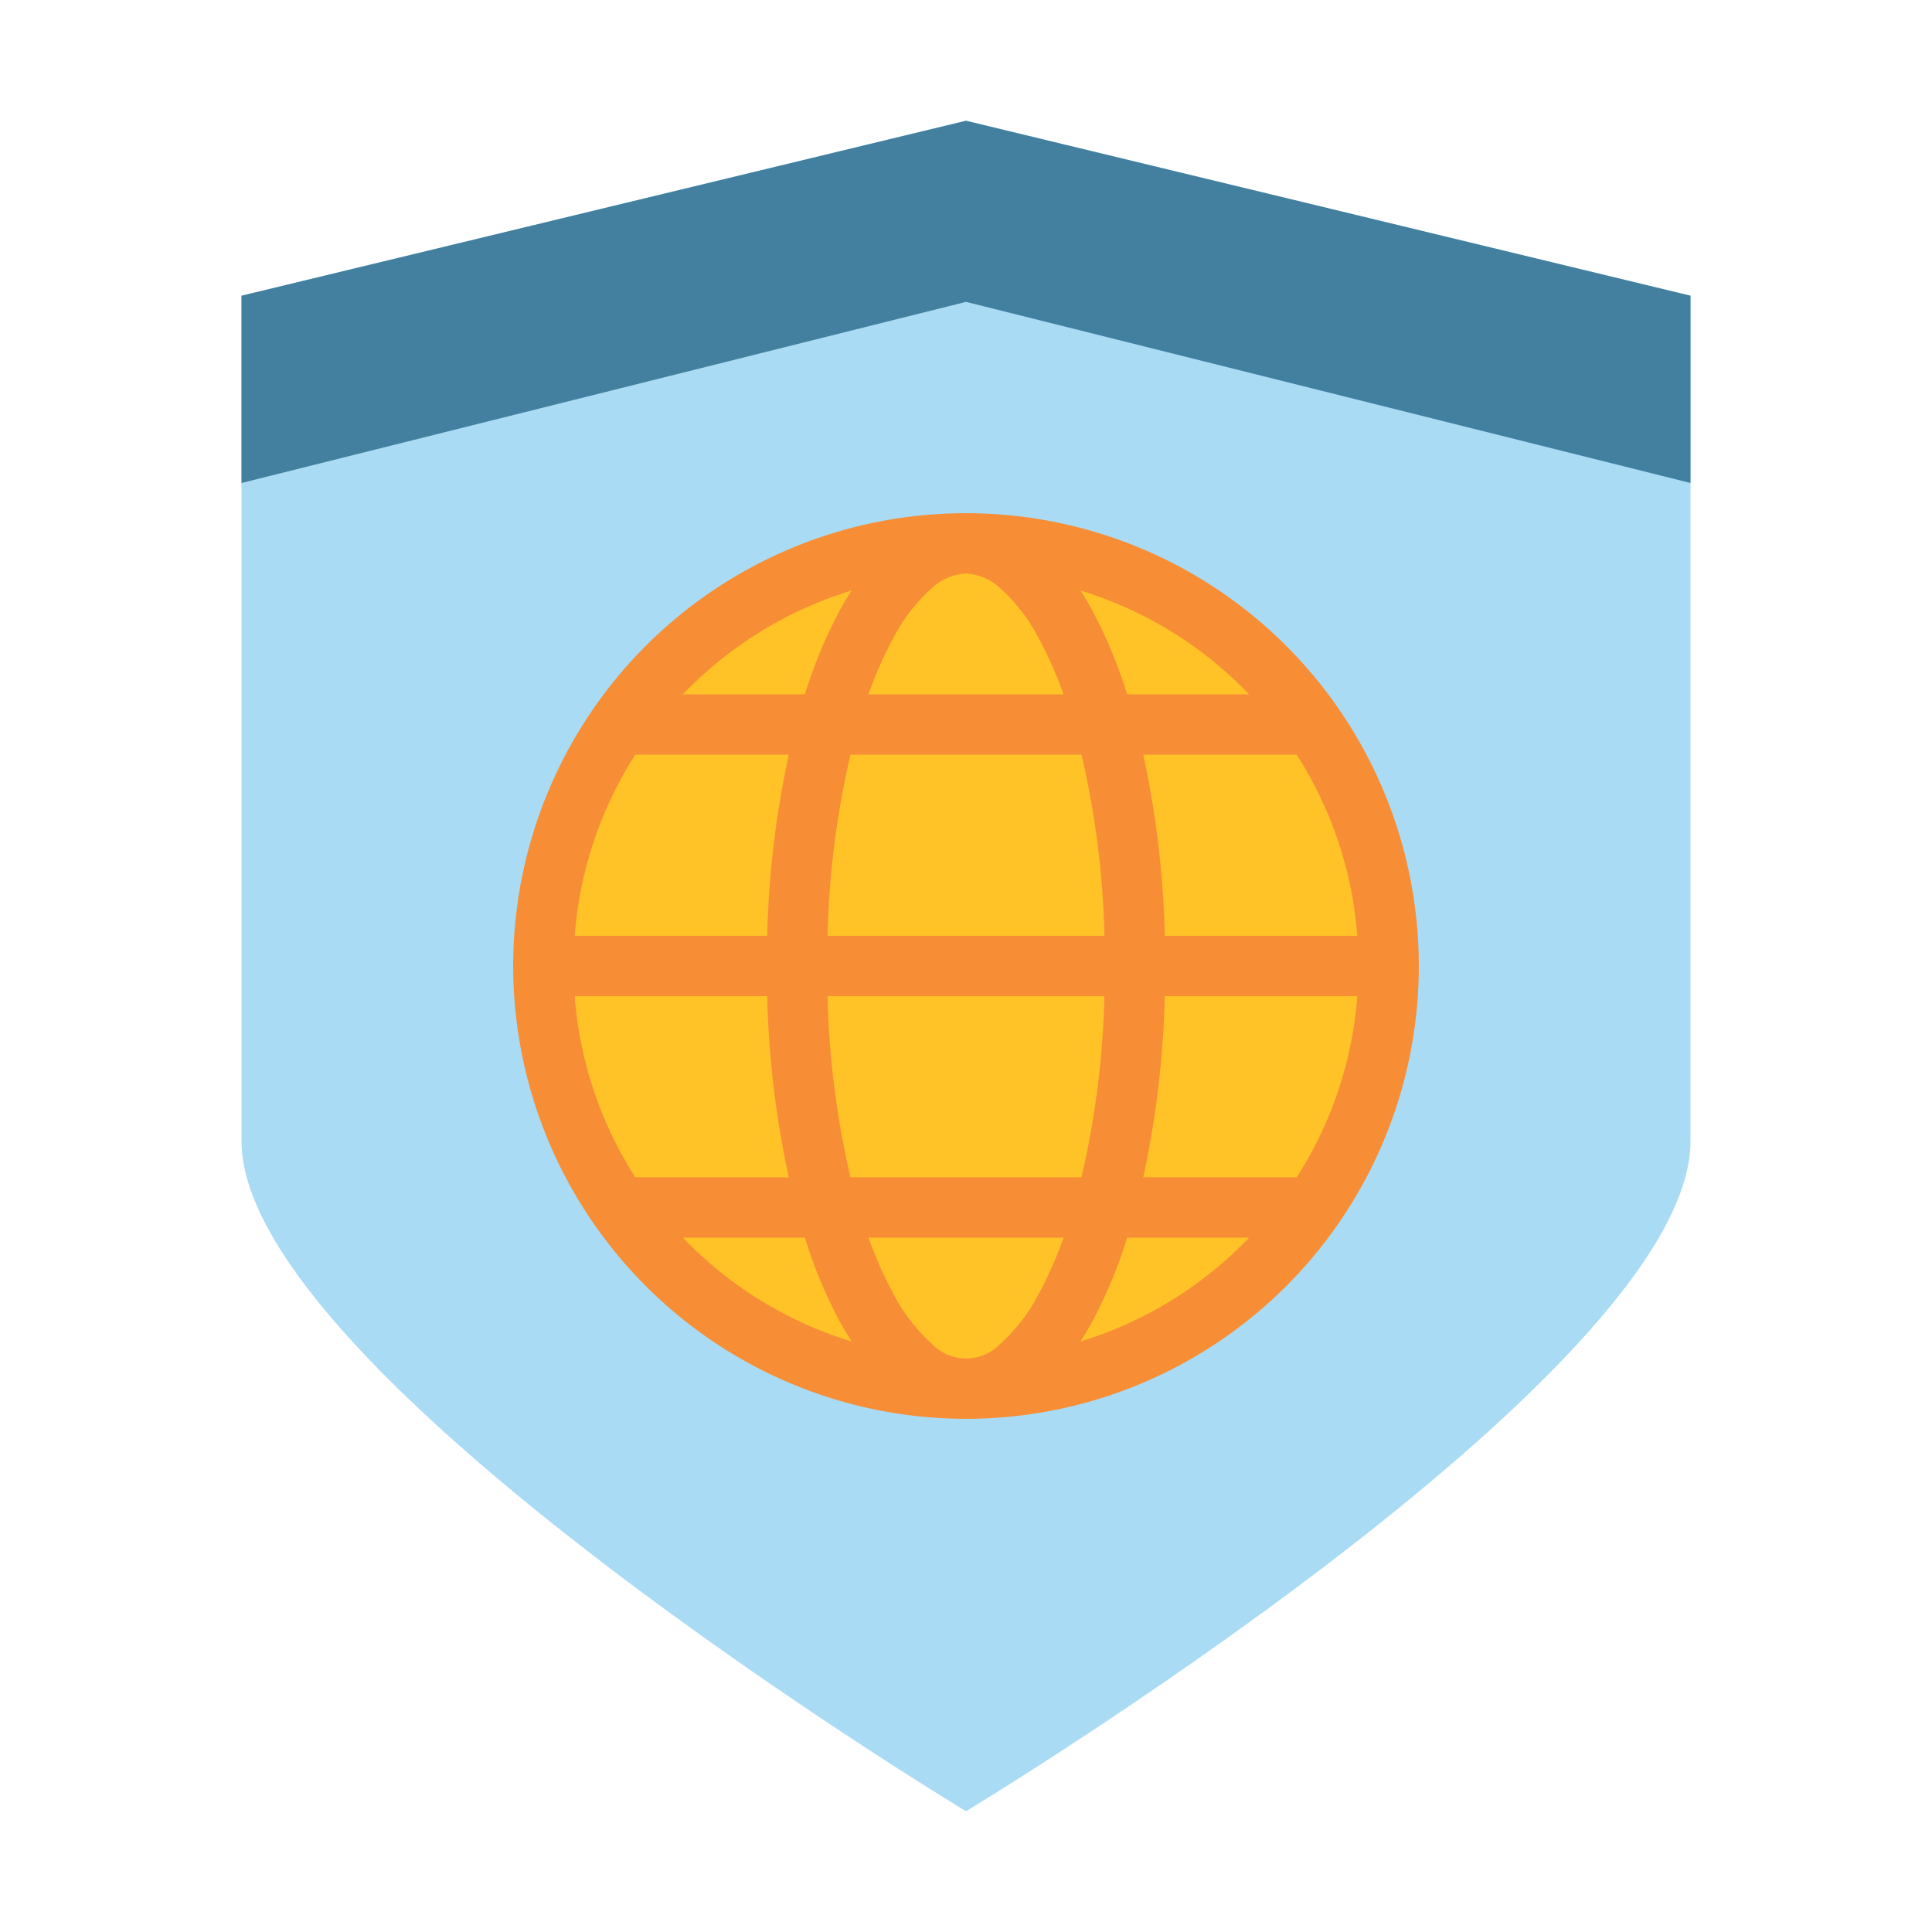 <svg height="512" viewBox="0 0 64 64" width="512" xmlns="http://www.w3.org/2000/svg"><g id="security"><path d="m56 9.8-24-5.8-24 5.8v28c0 7.722 24 22.2 24 22.2s24-14.478 24-22.2z" fill="#a9dbf5" fill-rule="evenodd"/><path d="m56 16v-6.205l-24-5.795-24 5.795v6.205l24-6z" fill="#43809f" fill-rule="evenodd"/><circle cx="32" cy="32" fill="#ffc328" r="14"/><path d="m35.791 19.562c.135.209.266.429.393.662a15.786 15.786 0 0 1 1.153 2.776h4.04a13.006 13.006 0 0 0 -5.586-3.438zm-3.791-.562a1.78 1.78 0 0 1 1.129.483 5.826 5.826 0 0 1 1.3 1.7 12.958 12.958 0 0 1 .8 1.818h-6.461a12.958 12.958 0 0 1 .8-1.818 5.826 5.826 0 0 1 1.3-1.7 1.78 1.78 0 0 1 1.132-.483zm-3.791.562a13.009 13.009 0 0 0 -5.586 3.438h4.04a15.786 15.786 0 0 1 1.153-2.776c.127-.233.258-.453.393-.662zm14.745 5.438h-5.082a31.951 31.951 0 0 1 .714 6h6.376a12.922 12.922 0 0 0 -2.008-6zm-7.128 0a29.371 29.371 0 0 1 .76 6h-9.172a29.371 29.371 0 0 1 .76-6zm-9.7 0h-5.08a12.911 12.911 0 0 0 -2.008 6h6.376a31.951 31.951 0 0 1 .714-6zm18.834 8h-6.374a31.951 31.951 0 0 1 -.714 6h5.082a12.911 12.911 0 0 0 2.008-6zm-8.376 0a29.371 29.371 0 0 1 -.76 6h-7.65a29.371 29.371 0 0 1 -.76-6zm-11.17 0h-6.376a12.922 12.922 0 0 0 2.008 6h5.082a31.951 31.951 0 0 1 -.714-6zm1.249 8h-4.04a13.006 13.006 0 0 0 5.586 3.438c-.135-.209-.266-.429-.393-.662a15.786 15.786 0 0 1 -1.153-2.776zm14.714 0h-4.04a15.786 15.786 0 0 1 -1.153 2.776c-.127.233-.258.453-.393.662a13.009 13.009 0 0 0 5.586-3.438zm-6.145 0a12.958 12.958 0 0 1 -.8 1.818 5.826 5.826 0 0 1 -1.3 1.7 1.561 1.561 0 0 1 -2.258 0 5.826 5.826 0 0 1 -1.3-1.7 12.958 12.958 0 0 1 -.8-1.818zm-3.232 6a15 15 0 1 0 -15-15 15.007 15.007 0 0 0 15 15z" fill="#f78e36" fill-rule="evenodd"/></g></svg>